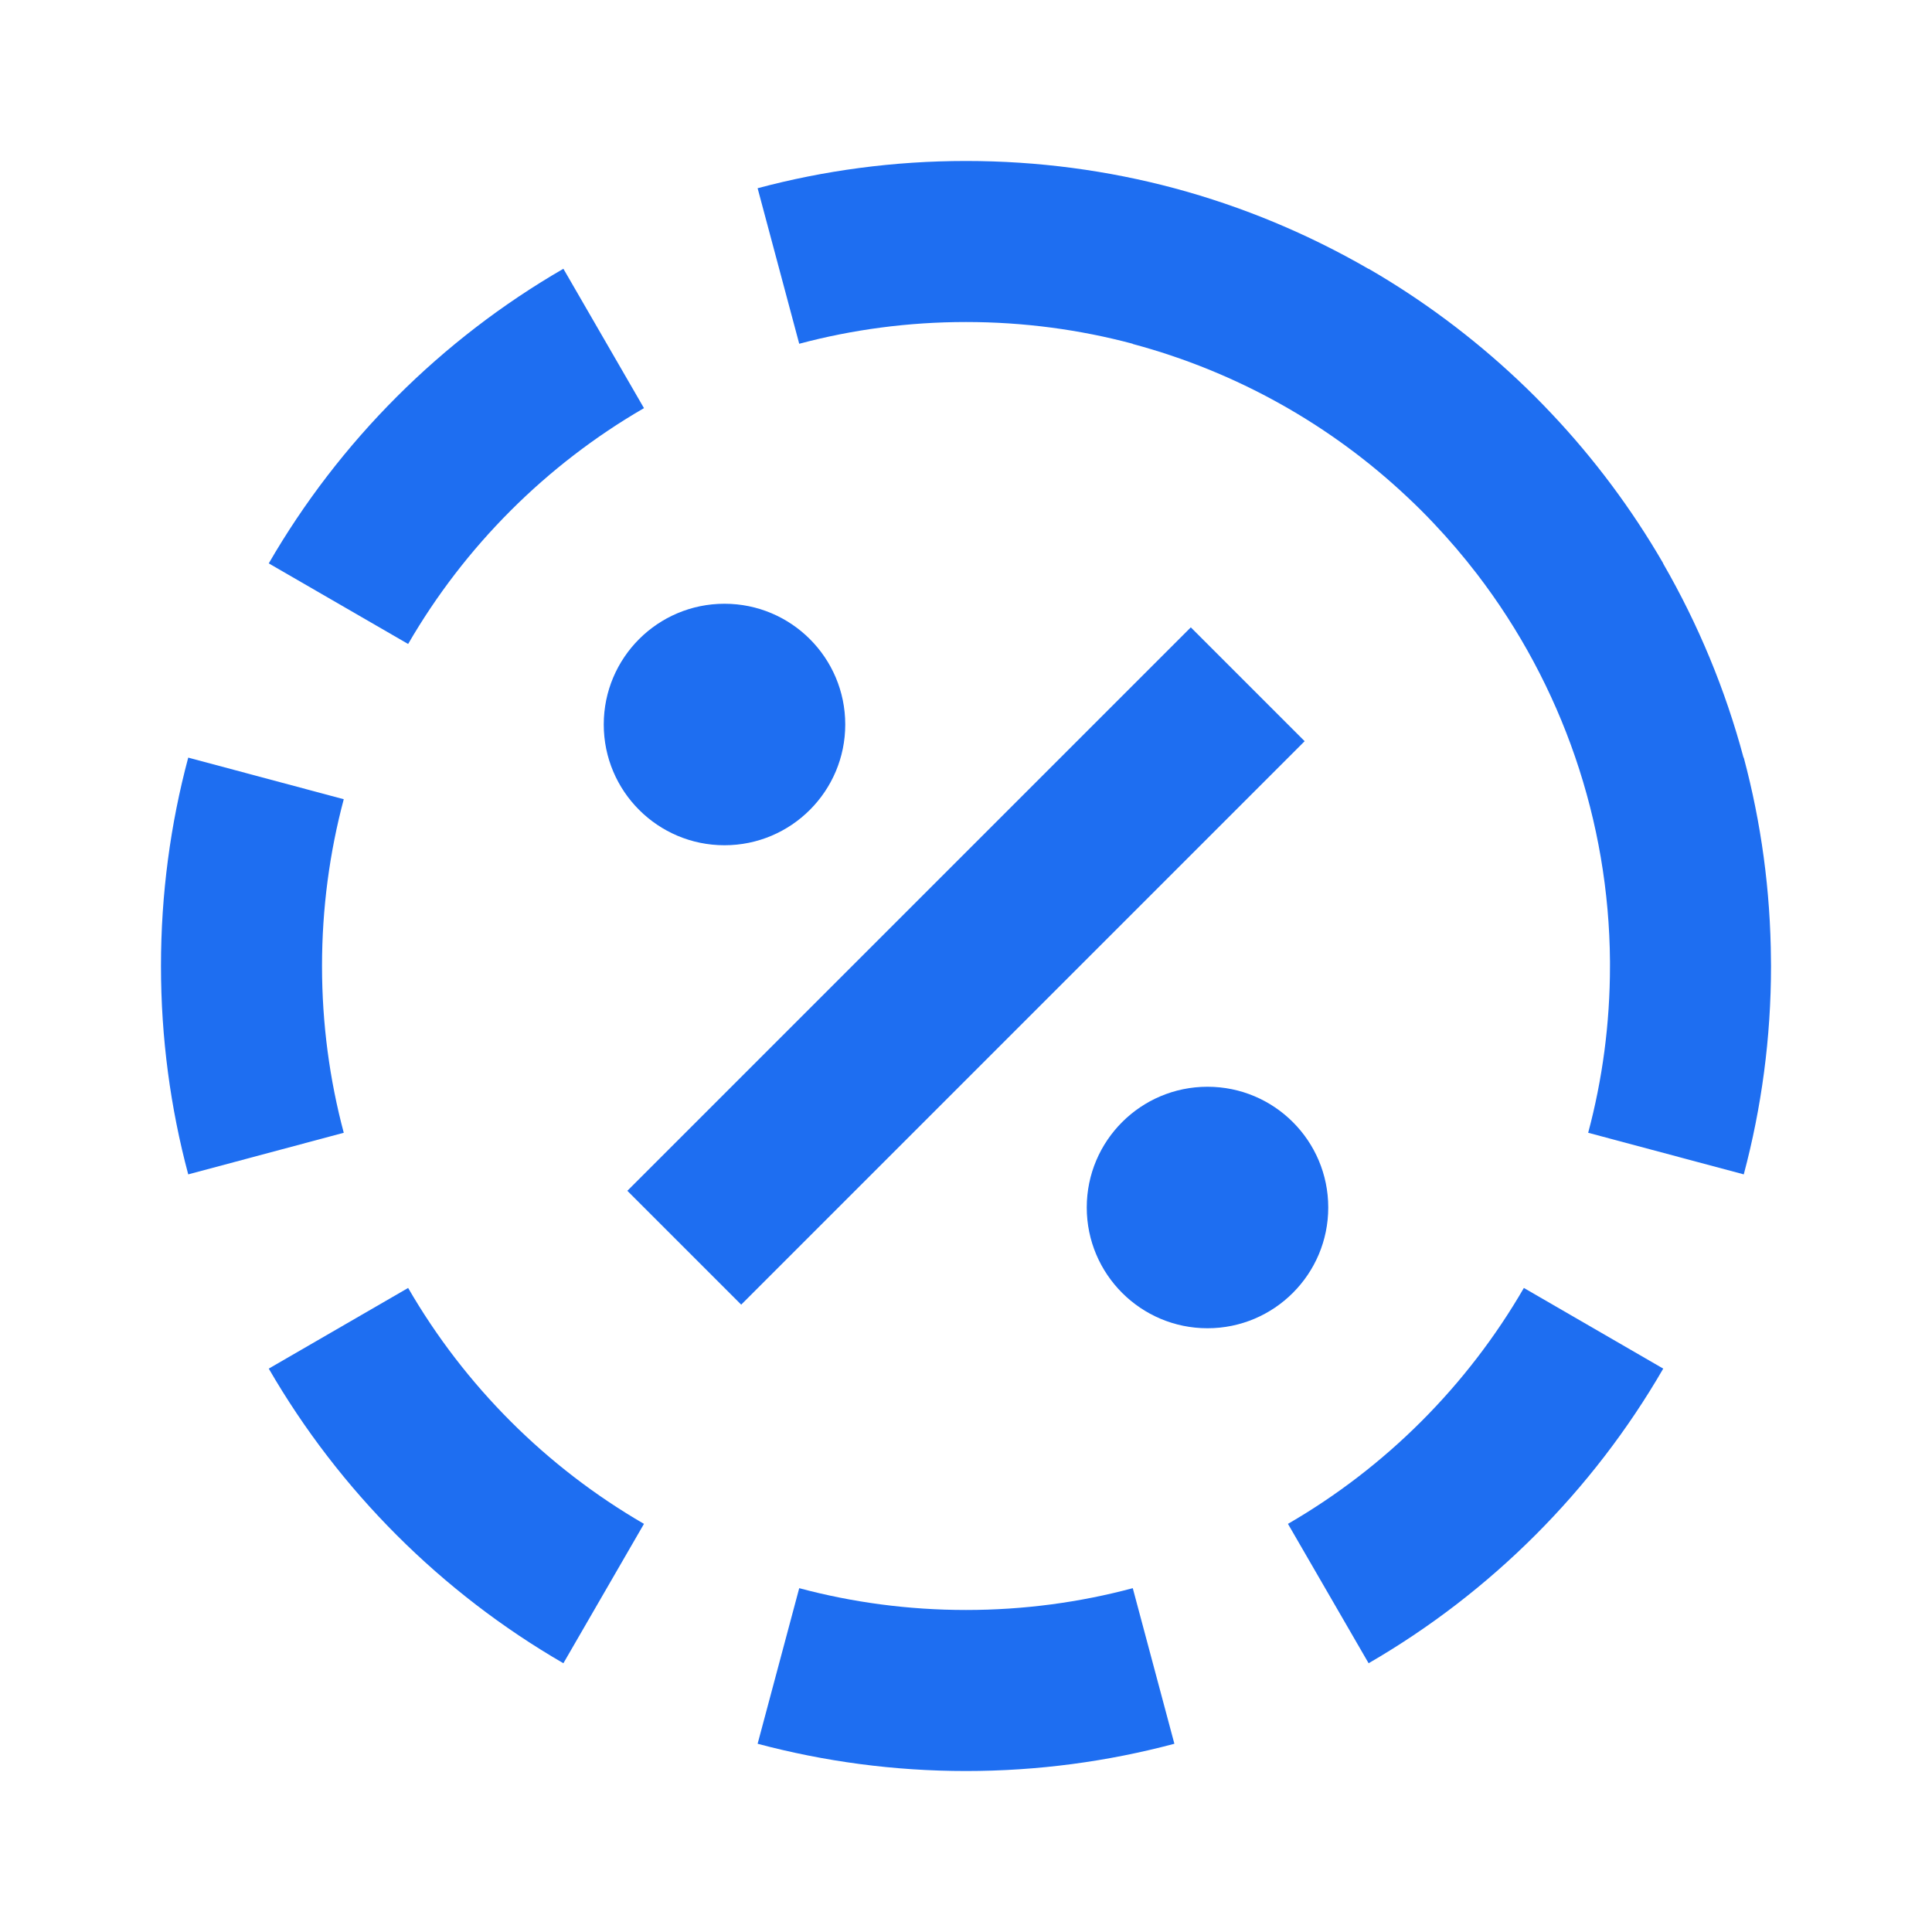 <svg width="28" height="28" viewBox="0 0 28 28" fill="none" xmlns="http://www.w3.org/2000/svg">
<path d="M3.895 8.165C4.919 6.395 6.395 4.919 8.165 3.895L9.333 5.915C7.917 6.735 6.735 7.917 5.915 9.333L3.895 8.165Z" fill="#1E6EF1"/>
<path d="M2.728 10.98C2.47 11.944 2.333 12.957 2.333 14C2.333 15.043 2.47 16.055 2.728 17.02L4.982 16.417C4.777 15.648 4.667 14.838 4.667 14C4.667 13.162 4.777 12.352 4.982 11.583L2.728 10.98Z" fill="#1E6EF1"/>
<path d="M3.895 19.835C4.919 21.605 6.395 23.08 8.165 24.105L9.333 22.085C7.917 21.265 6.735 20.083 5.915 18.666L3.895 19.835Z" fill="#1E6EF1"/>
<path d="M24.105 19.835C23.081 21.605 21.605 23.08 19.835 24.105L18.666 22.085C20.083 21.265 21.265 20.083 22.085 18.666L24.105 19.835Z" fill="#1E6EF1"/>
<path d="M10.98 25.272C11.945 25.529 12.957 25.667 14 25.667C15.043 25.667 16.055 25.529 17.02 25.272L16.417 23.017C15.648 23.223 14.838 23.333 14 23.333C13.162 23.333 12.352 23.223 11.583 23.017L10.98 25.272Z" fill="#1E6EF1"/>
<path d="M12.25 10.5C12.25 11.466 11.466 12.25 10.5 12.25C9.533 12.25 8.75 11.466 8.75 10.5C8.75 9.533 9.533 8.75 10.5 8.75C11.466 8.75 12.25 9.533 12.25 10.5Z" fill="#1E6EF1"/>
<path d="M17.5 19.25C18.466 19.25 19.25 18.466 19.25 17.5C19.25 16.533 18.466 15.75 17.5 15.75C16.534 15.75 15.75 16.533 15.75 17.5C15.75 18.466 16.534 19.25 17.5 19.25Z" fill="#1E6EF1"/>
<path d="M10.742 18.908L18.908 10.742L17.258 9.092L9.092 17.258L10.742 18.908Z" fill="#1E6EF1"/>
<path d="M10.98 2.728C11.945 2.47 12.957 2.333 14 2.333C15.043 2.333 16.055 2.47 17.02 2.728C18.011 2.994 18.957 3.39 19.834 3.897L19.835 3.895C20.618 4.348 21.343 4.89 21.998 5.506C22.165 5.663 22.327 5.825 22.485 5.993C23.105 6.649 23.649 7.378 24.105 8.165L24.103 8.166C24.614 9.051 25.006 9.998 25.269 10.981L25.272 10.98C25.523 11.92 25.66 12.905 25.666 13.92L25.667 14C25.667 15.043 25.529 16.055 25.272 17.02L23.017 16.417C23.223 15.648 23.333 14.838 23.333 14L23.333 13.934C23.319 11.902 22.642 9.931 21.405 8.318C21.208 8.062 20.999 7.817 20.778 7.584C20.658 7.456 20.533 7.332 20.405 7.212C19.286 6.155 17.917 5.387 16.416 4.985L16.416 4.982C15.647 4.777 14.837 4.667 14 4.667C13.162 4.667 12.352 4.777 11.583 4.982L10.98 2.728Z" fill="#1E6EF1"/>
</svg>

